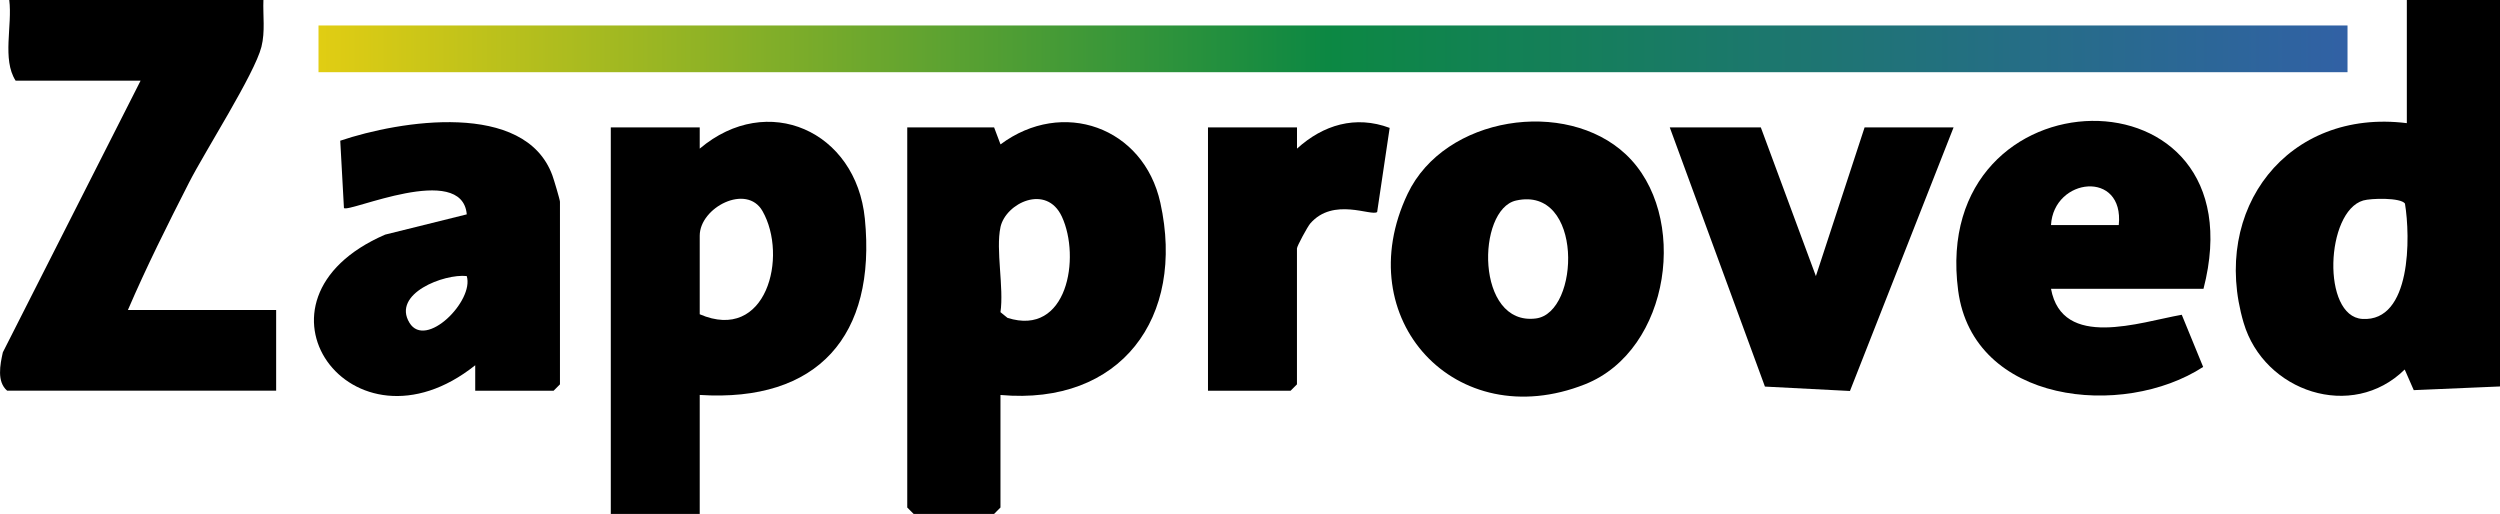 <svg xmlns="http://www.w3.org/2000/svg" width="180" height="37" viewBox="0 0 180 37" fill="none"><g clip-path="url(#clip0_6559_20646)"><path d="M173.292 0H180.001V27.825L173.79 28.09L173.139 26.604C169.348 30.337 163.009 28.21 161.542 23.243C159.126 15.052 164.716 7.794 173.292 8.867V0ZM170.151 14.435C167.441 15.233 167.151 22.778 170.087 22.963C173.631 23.185 173.552 17.031 173.157 14.657C172.852 14.216 170.698 14.272 170.151 14.435Z" fill="black"></path><path d="M18.966 0C18.923 1.125 19.104 2.257 18.823 3.373C18.331 5.318 14.753 10.905 13.617 13.134C12.077 16.149 10.546 19.211 9.208 22.322H19.883V28.13H0.517C-0.241 27.489 0.007 26.256 0.205 25.367L10.122 5.809H1.125C0.138 4.276 0.902 1.831 0.666 0H18.966Z" fill="black"></path><path d="M169.021 1.834H22.932V5.198H169.021V1.834Z" fill="url(#paint0_linear_6559_20646)"></path><path d="M72.034 28.439V36.541L71.576 37.001H65.781L65.322 36.541V9.173H71.576L72.037 10.397C76.488 7.076 82.339 9.13 83.546 14.602C85.369 22.874 80.692 29.21 72.034 28.439ZM72.034 16.36C71.683 17.984 72.291 20.707 72.034 22.476L72.538 22.886C76.867 24.265 77.811 18.518 76.455 15.598C75.349 13.218 72.41 14.611 72.031 16.363L72.034 16.36Z" fill="black"></path><path d="M50.38 28.439V37.001H43.977V9.173H50.38V10.702C55.256 6.577 61.644 9.426 62.27 15.749C63.104 24.172 58.894 28.979 50.38 28.436V28.439ZM50.38 22.627C55.189 24.699 56.756 18.444 54.898 15.194C53.756 13.196 50.38 14.938 50.38 16.97V22.627Z" fill="black"></path><path d="M117.063 11.117C121.652 15.428 120.314 25.216 114.118 27.67C104.825 31.352 97.062 22.959 101.351 13.951C104.015 8.358 112.74 7.054 117.063 11.117ZM109.157 14.438C106.303 15.076 106.23 23.487 110.586 22.929C113.782 22.519 114.014 13.353 109.157 14.438Z" fill="black"></path><path d="M34.216 28.133V26.298C25.323 33.392 16.857 21.597 27.733 16.892L33.608 15.434C33.272 11.644 25.1 15.338 24.764 14.98L24.498 10.131C28.784 8.685 37.79 7.223 39.77 12.625C39.877 12.915 40.317 14.388 40.317 14.524V27.673L39.859 28.133H34.216ZM33.605 19.876C31.986 19.697 28.204 21.14 29.481 23.24C30.654 25.17 34.158 21.652 33.605 19.876Z" fill="black"></path><path d="M158.652 20.792H147.672C148.487 25.192 154.075 23.191 157.087 22.663L158.627 26.419C152.859 30.165 142.06 29.073 140.987 20.918C138.876 4.865 162.877 4.442 158.652 20.792ZM152.551 16.207C152.96 12.215 147.864 12.776 147.672 16.207H152.551Z" fill="black"></path><path d="M126.779 9.172L130.744 19.879L134.251 9.172H140.658L133.197 28.151L127.075 27.834L120.223 9.172H126.779Z" fill="black"></path><path d="M93.384 9.171V10.701C95.269 8.989 97.591 8.287 100.056 9.208L99.155 15.264C98.761 15.6 96.002 14.169 94.337 16.093C94.145 16.315 93.381 17.721 93.381 17.887V27.673L92.923 28.132H86.975V9.171H93.378H93.384Z" fill="black"></path></g><defs><linearGradient id="paint0_linear_6559_20646" x1="22.932" y1="3.516" x2="169.021" y2="3.516" gradientUnits="userSpaceOnUse"><stop stop-color="#E1CD13"></stop><stop offset="0.497" stop-color="#0C8843"></stop><stop offset="1" stop-color="#3161A5"></stop></linearGradient><clipPath id="clip0_6559_20646"><rect width="180" height="37" fill="white"></rect></clipPath></defs></svg>